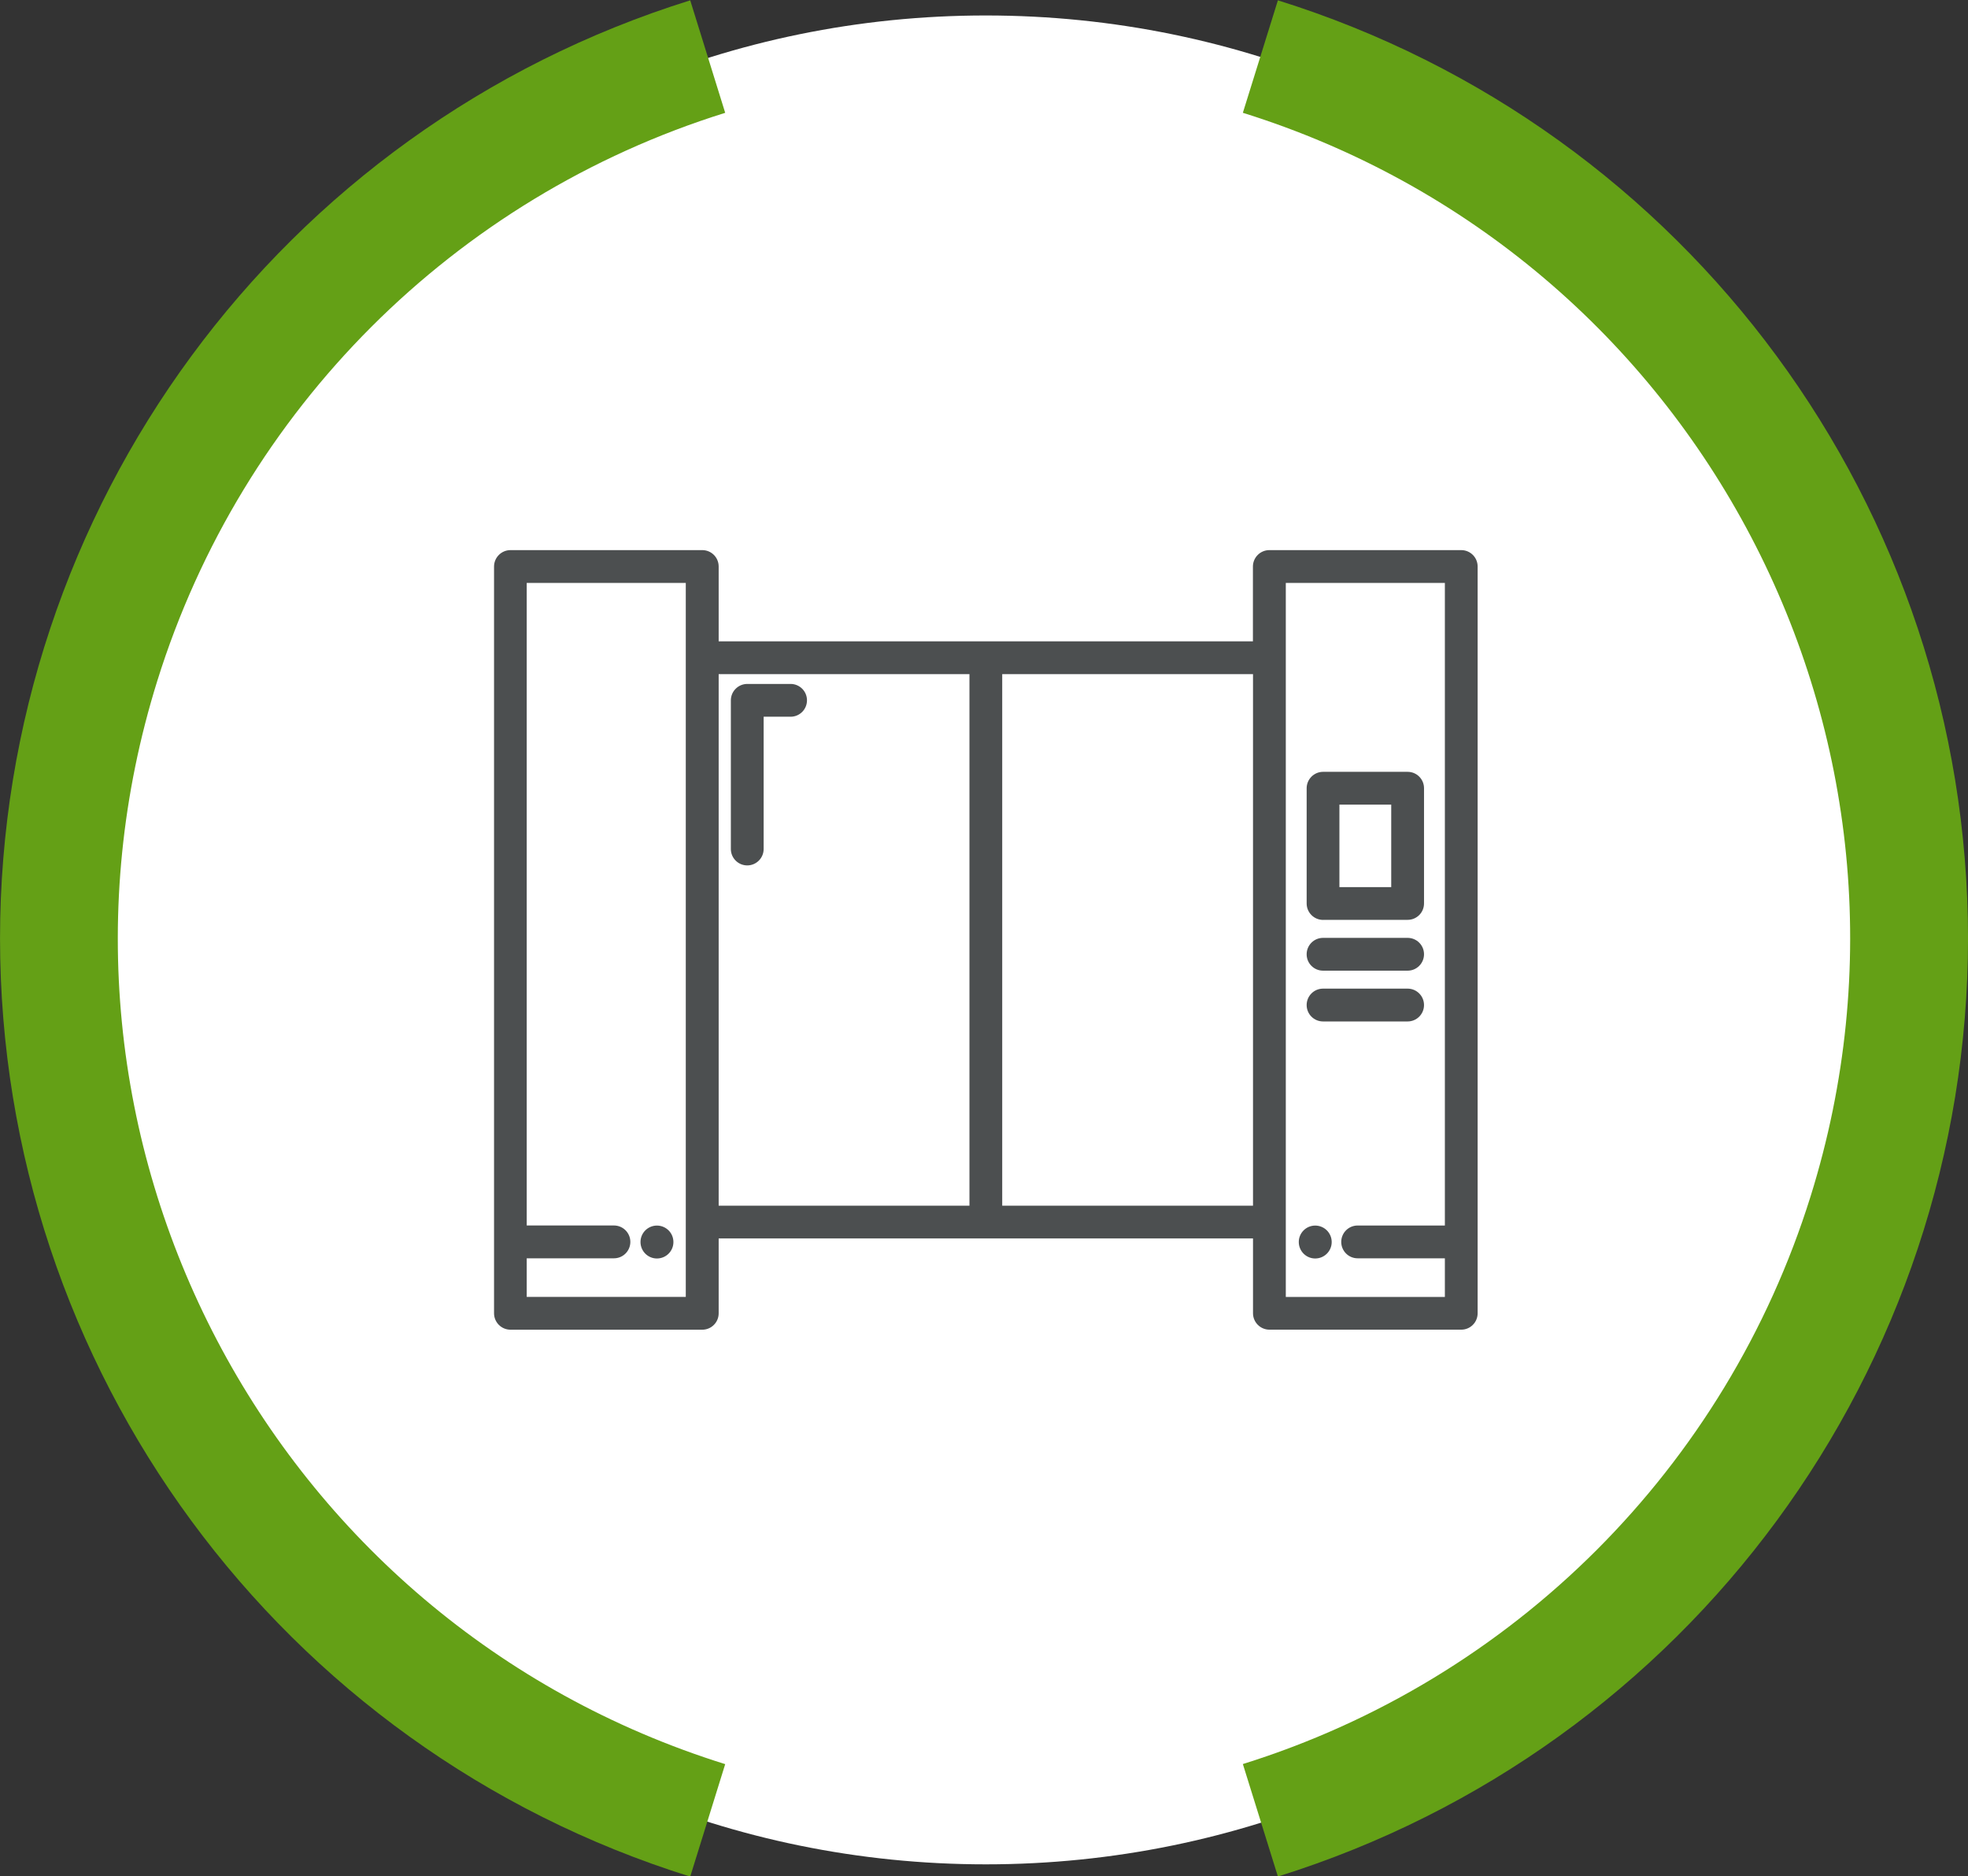 <?xml version="1.0" encoding="utf-8"?>
<!-- Generator: Adobe Illustrator 28.3.0, SVG Export Plug-In . SVG Version: 6.00 Build 0)  -->
<svg version="1.1" id="Vrstva_1" xmlns="http://www.w3.org/2000/svg" xmlns:xlink="http://www.w3.org/1999/xlink" x="0px" y="0px"
	 width="64.755px" height="61.733px" viewBox="0 0 64.755 61.733"
	 style="enable-background:new 0 0 64.755 61.733;" xml:space="preserve">
<rect x="0" y="0" width="64.755" height="61.733" fill="#333333" stroke="none"/>
<style type="text/css">
	.st0{fill:#FFFFFF;}
	.st1{clip-path:url(#SVGID_00000088113795969170727870000012051337503455326141_);}
	.st2{fill:#64A016;}
	.st3{fill:#4C4F50;}
</style>
<g id="Group_615_00000163759233704084684580000011037328651072979352_" transform="translate(2.021 0.498)">
	<path id="Path_12691_00000173154528403361006970000006219862140356912520_" class="st0" d="M30.417,0.011
		c16.798,0,30.416,13.618,30.416,30.416S47.215,60.843,30.417,60.843
		S0.001,47.226,0.001,30.427c0-16.798,13.618-30.416,30.416-30.416
		C30.417,0.011,30.417,0.011,30.417,0.011z"/>
</g>
<g>
	<defs>
		<rect id="SVGID_1_" x="0.001" y="0.011" width="64.755" height="61.733"/>
	</defs>
	<clipPath id="SVGID_00000052805419245152289160000007889185719766941588_">
		<use xlink:href="#SVGID_1_"  style="overflow:visible;"/>
	</clipPath>
	
		<g id="Group_616_00000051363861929656348090000004307129071293891234_" style="clip-path:url(#SVGID_00000052805419245152289160000007889185719766941588_);">
		<path id="Path_12718_00000001663414305700917870000003706041448348125076_" class="st2" d="M0.001,30.876
			c0.006,14.148,9.205,26.652,22.71,30.868l1.151-3.7
			C8.859,53.36,0.493,37.401,5.177,22.397C7.961,13.48,14.944,6.496,23.862,3.712
			l-1.151-3.701C9.206,4.227,0.007,16.729,0.001,30.876"/>
		<path id="Path_12719_00000096032631388536026630000009037955818959153295_" class="st2" d="M64.756,30.876
			C64.748,16.73,55.551,4.229,42.048,0.011l-1.153,3.7
			C55.898,8.397,64.262,24.357,59.576,39.36
			c-2.784,8.915-9.766,15.897-18.681,18.681l1.153,3.7
			C55.551,57.524,64.748,45.023,64.756,30.876"/>
	</g>
</g>
<path id="Path_12722" class="st3" d="M48.078,18.1h-6.313
	c-0.297,0.001-0.538,0.242-0.539,0.539v2.463H23.647v-2.463
	c0-0.298-0.241-0.539-0.539-0.539l0,0h-6.313c-0.297,0.001-0.538,0.242-0.539,0.539
	v24.572c0.001,0.297,0.242,0.538,0.539,0.539h6.313
	c0.298,0,0.539-0.241,0.539-0.539c0,0,0,0,0,0v-2.463h17.582v2.462
	c0.001,0.297,0.242,0.538,0.539,0.539h6.313c0.298,0,0.539-0.241,0.539-0.539
	c0-0,0-0,0-0V18.639c0-0.298-0.241-0.539-0.539-0.539l0,0 M22.565,42.671
	h-5.234v-1.27h2.871c0.298,0,0.539-0.242,0.539-0.54s-0.242-0.54-0.539-0.54
	h-2.871V19.179h5.234V42.671z M23.647,22.181h8.252v17.489h-8.252V22.181z
	 M32.977,22.181h8.252v17.489h-8.252V22.181z M42.308,42.672V19.179h5.234v21.143
	h-2.871c-0.298,0-0.539,0.242-0.539,0.54c0,0.298,0.242,0.539,0.539,0.539h2.871
	v1.271H42.308z M43.533,30.265h2.784c0.298,0,0.539-0.241,0.539-0.539V29.726
	v-3.792c0-0.298-0.241-0.539-0.539-0.539l0,0h-2.784
	c-0.297,0.001-0.538,0.242-0.539,0.539v3.794
	c0.001,0.297,0.242,0.538,0.539,0.539 M44.072,26.473h1.705v2.715h-1.705V26.473z
	 M43.533,31.937h2.784c0.298,0,0.539-0.242,0.539-0.54
	c0-0.298-0.242-0.539-0.539-0.539h-2.784c-0.298,0-0.539,0.242-0.539,0.539
	C42.993,31.696,43.235,31.937,43.533,31.937 M43.533,33.608h2.784
	c0.298,0,0.539-0.242,0.539-0.54s-0.242-0.54-0.539-0.54h-2.784
	c-0.298,0-0.539,0.242-0.539,0.54S43.235,33.608,43.533,33.608 M21.619,40.324
	h-0.005c-0.299,0.001-0.541,0.245-0.539,0.544s0.245,0.541,0.544,0.539
	s0.541-0.245,0.539-0.544C22.157,40.566,21.916,40.326,21.619,40.324 M43.279,40.324
	h-0.005c-0.299,0.001-0.541,0.245-0.539,0.544s0.245,0.541,0.544,0.539
	s0.541-0.245,0.539-0.544C43.817,40.566,43.576,40.326,43.279,40.324 M26.014,22.503
	h-1.427c-0.297,0.001-0.538,0.242-0.539,0.539v4.892
	c0,0.298,0.242,0.54,0.539,0.54c0.298,0,0.54-0.242,0.54-0.54v-4.352h0.887
	c0.298,0,0.539-0.242,0.539-0.54C26.553,22.745,26.312,22.503,26.014,22.503"/>
</svg>
